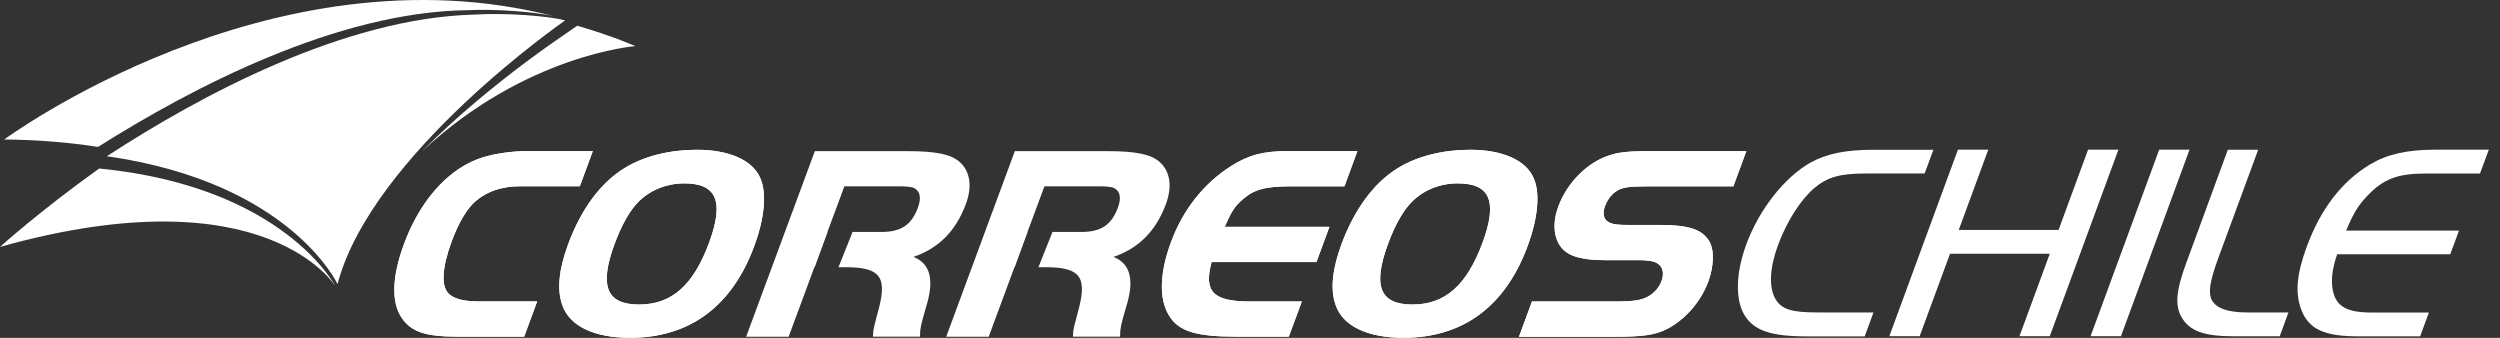<svg width="148" height="20" viewBox="0 0 148 20" fill="none" xmlns="http://www.w3.org/2000/svg">
<rect x="0" y="0" width="148" height="20" fill="#333333" stroke="none"/>
<path d="M19.742 16.537C21.482 9.163 32.854 1.484 32.854 1.484C32.854 1.484 21.503 8.944 19.742 16.537Z" fill="white"/>
<path d="M5.871 9.975C2.298 12.534 0 14.617 0 14.617C15.757 10.198 19.845 16.932 19.845 16.932C19.845 16.932 16.818 11.048 5.871 9.975Z" fill="white"/>
<path d="M33.457 1.209C32.431 0.93 29.841 0.75 28.059 0.866C20.38 1.063 11.855 5.646 6.328 9.249C17.215 10.808 19.981 16.82 19.981 16.82C22.012 9.111 33.457 1.209 33.457 1.209Z" fill="white"/>
<path d="M0.25 8.257C2.303 8.278 4.15 8.437 5.803 8.699C11.382 5.169 19.967 0.703 27.645 0.604C29.312 0.518 31.674 0.698 32.812 0.965C15.998 -3.36 0.25 8.257 0.25 8.257ZM32.902 0.973C32.91 0.978 32.919 0.978 32.932 0.982C32.919 0.978 32.91 0.978 32.902 0.973Z" fill="white"/>
<path d="M34.17 1.523C34.218 1.536 29.206 4.689 24.984 8.957C31.121 3.22 37.611 2.73 37.611 2.73C36.022 2.043 34.17 1.523 34.17 1.523Z" fill="white"/>
<path d="M110.91 18.496H107.586C106.061 18.496 105.469 18.311 105.108 17.706C104.709 17.01 104.756 15.885 105.258 14.51C105.774 13.123 106.568 11.861 107.388 11.148C108.17 10.491 108.887 10.271 110.463 10.271H113.938L114.457 8.867H110.884C109.274 8.867 108.127 9.099 107.178 9.627C105.632 10.508 104.146 12.393 103.382 14.463C102.755 16.172 102.72 17.727 103.27 18.65C103.824 19.561 104.825 19.913 106.916 19.913H110.39L110.91 18.496Z" fill="white"/>
<path d="M125.41 8.861H123.615L121.867 13.611H115.958L117.706 8.861H115.91L111.848 19.903H113.643L115.442 15.02H121.347L119.552 19.903H121.347L125.41 8.861Z" fill="white"/>
<path d="M123.762 19.903H125.561L129.62 8.861H127.824L123.762 19.903Z" fill="white"/>
<path d="M131.889 8.861L129.45 15.501C128.823 17.189 128.742 18.065 129.15 18.782C129.618 19.594 130.481 19.907 132.207 19.907H134.96L135.475 18.498H133.075C131.902 18.498 131.211 18.267 130.932 17.756C130.721 17.322 130.816 16.665 131.318 15.29L133.685 8.866H131.889V8.861Z" fill="white"/>
<path d="M147.339 8.861H144.182C142.499 8.861 141.331 9.128 140.321 9.725C138.642 10.734 137.388 12.353 136.559 14.607C135.954 16.248 135.859 17.373 136.25 18.37C136.692 19.495 137.616 19.911 139.596 19.911H143.272L143.791 18.503H140.433C138.938 18.503 138.311 18.155 138.105 17.21C137.981 16.583 138.067 15.905 138.359 15.054H145.054L145.574 13.65H138.891C139.321 12.623 139.613 12.142 140.158 11.58C141.086 10.605 141.932 10.274 143.559 10.274H146.815L147.339 8.861Z" fill="white"/>
<path d="M90.693 17.847H95.782C96.658 17.847 97.152 17.766 97.482 17.598C97.895 17.392 98.208 17.053 98.358 16.649C98.539 16.164 98.431 15.773 98.105 15.584C97.942 15.468 97.56 15.399 97.027 15.399H94.992C93.664 15.399 92.853 15.172 92.432 14.656C91.955 14.059 91.904 13.153 92.256 12.213C92.78 10.796 94.004 9.576 95.331 9.176C95.906 8.992 96.516 8.944 97.809 8.944H103.383L102.614 11.027H97.615C97.091 11.036 96.808 11.04 96.611 11.053C96.417 11.066 96.306 11.083 96.117 11.126C95.644 11.229 95.223 11.629 95.022 12.183C94.846 12.655 94.94 12.994 95.223 13.145C95.481 13.282 95.713 13.316 96.512 13.316H98.285C99.909 13.316 100.738 13.557 101.167 14.244C101.502 14.764 101.472 15.751 101.124 16.683C100.686 17.869 99.728 18.955 98.659 19.488C97.968 19.84 97.22 19.934 95.58 19.934H89.924L90.693 17.847ZM83.606 11.921C83.074 12.449 82.593 13.295 82.168 14.442C81.236 16.967 81.717 18.028 83.615 18.028C85.539 18.028 86.823 16.911 87.764 14.377C88.687 11.886 88.193 10.856 86.295 10.856C85.264 10.856 84.298 11.238 83.606 11.921ZM90.813 10.589C91.186 11.478 91.036 12.943 90.435 14.57C89.116 18.139 86.604 19.994 83.091 19.994C80.961 19.994 79.496 19.312 79.067 18.045C78.745 17.126 78.874 15.923 79.419 14.454C80.188 12.38 81.356 10.791 82.782 9.937C83.911 9.245 85.423 8.867 87.038 8.867C88.949 8.867 90.371 9.486 90.813 10.589ZM79.591 11.032H76.473C74.893 11.032 74.253 11.208 73.561 11.809C73.097 12.221 72.939 12.453 72.501 13.432H78.702L77.933 15.515H71.728C71.255 17.259 71.801 17.847 73.995 17.847H77.07L76.297 19.93H73.179C70.83 19.93 69.773 19.625 69.207 18.676C68.597 17.688 68.653 16.147 69.323 14.338C70.035 12.406 71.26 10.864 72.879 9.833C73.913 9.176 74.772 8.944 76.276 8.944H80.36L79.591 11.032ZM37.822 11.921C37.289 12.449 36.808 13.295 36.383 14.442C35.451 16.967 35.932 18.028 37.826 18.028C39.75 18.028 41.034 16.911 41.974 14.377C42.894 11.886 42.404 10.856 40.506 10.856C39.484 10.856 38.517 11.238 37.822 11.921ZM45.028 10.589C45.397 11.478 45.256 12.943 44.65 14.57C43.332 18.139 40.824 19.994 37.306 19.994C35.176 19.994 33.712 19.312 33.282 18.045C32.96 17.126 33.089 15.923 33.634 14.454C34.399 12.38 35.571 10.791 36.997 9.937C38.127 9.245 39.638 8.867 41.253 8.867C43.168 8.867 44.59 9.486 45.028 10.589ZM31.032 19.93H27.132C25.226 19.93 24.371 19.672 23.787 18.826C23.151 17.899 23.203 16.374 23.92 14.437C24.826 11.989 26.385 10.164 28.232 9.438C28.979 9.142 30.156 8.944 31.242 8.944H35.095L34.326 11.027H30.808C29.731 11.027 28.863 11.315 28.18 11.886C27.669 12.312 27.158 13.158 26.746 14.274C26.153 15.876 26.114 16.945 26.561 17.379C26.849 17.68 27.424 17.843 28.313 17.843H31.801L31.032 19.93Z" fill="white"/>
<path d="M31.032 19.929H27.132C25.226 19.929 24.371 19.671 23.787 18.825C23.151 17.898 23.203 16.373 23.92 14.436C24.826 11.988 26.385 10.163 28.232 9.437C28.979 9.141 30.156 8.943 31.242 8.943H35.095L34.326 11.026H30.808C29.731 11.026 28.863 11.314 28.18 11.885C27.669 12.31 27.158 13.156 26.746 14.273C26.153 15.875 26.114 16.944 26.561 17.378C26.849 17.679 27.424 17.842 28.313 17.842H31.801L31.032 19.929Z" fill="white"/>
<path d="M37.823 11.921C37.29 12.445 36.809 13.295 36.384 14.442C35.448 16.967 35.933 18.028 37.831 18.028C39.755 18.028 41.04 16.911 41.976 14.377C42.895 11.886 42.405 10.856 40.507 10.856C39.485 10.856 38.514 11.238 37.823 11.921ZM45.029 10.589C45.399 11.478 45.253 12.943 44.651 14.57C43.333 18.139 40.821 19.999 37.308 19.999C35.177 19.999 33.713 19.312 33.283 18.049C32.961 17.13 33.09 15.928 33.636 14.459C34.4 12.384 35.573 10.796 36.998 9.937C38.128 9.245 39.639 8.867 41.259 8.867C43.165 8.867 44.591 9.486 45.029 10.589Z" fill="white"/>
<path d="M79.59 11.03H76.472C74.891 11.03 74.251 11.207 73.56 11.808C73.096 12.22 72.937 12.452 72.499 13.427H78.701L77.932 15.514H71.726C71.254 17.258 71.799 17.846 73.994 17.846H77.069L76.296 19.929H73.178C70.829 19.929 69.772 19.624 69.205 18.675C68.596 17.687 68.651 16.15 69.321 14.337C70.034 12.405 71.258 10.863 72.877 9.832C73.912 9.175 74.771 8.943 76.274 8.943H80.359L79.59 11.03Z" fill="white"/>
<path d="M83.609 11.921C83.076 12.445 82.595 13.295 82.17 14.442C81.238 16.967 81.715 18.028 83.613 18.028C85.537 18.028 86.821 16.911 87.762 14.377C88.681 11.886 88.191 10.856 86.293 10.856C85.266 10.856 84.3 11.238 83.609 11.921ZM90.811 10.589C91.184 11.478 91.038 12.943 90.433 14.57C89.114 18.139 86.602 19.999 83.089 19.999C80.959 19.999 79.494 19.312 79.065 18.049C78.743 17.13 78.872 15.928 79.413 14.459C80.182 12.384 81.354 10.796 82.775 9.937C83.905 9.245 85.417 8.867 87.031 8.867C88.951 8.867 90.373 9.486 90.811 10.589Z" fill="white"/>
<path d="M90.695 17.846H95.784C96.66 17.846 97.154 17.764 97.485 17.597C97.893 17.39 98.21 17.051 98.361 16.648C98.541 16.162 98.43 15.771 98.107 15.587C97.944 15.471 97.562 15.402 97.029 15.402H94.994C93.667 15.402 92.855 15.175 92.434 14.659C91.957 14.062 91.906 13.156 92.258 12.216C92.782 10.798 94.006 9.579 95.333 9.179C95.909 8.995 96.518 8.947 97.811 8.947H103.385L102.617 11.034H97.618C97.094 11.043 96.81 11.047 96.613 11.06C96.42 11.073 96.308 11.09 96.119 11.133C95.647 11.241 95.226 11.64 95.024 12.19C94.848 12.662 94.947 13.001 95.226 13.152C95.483 13.289 95.715 13.323 96.514 13.323H98.284C99.907 13.323 100.736 13.564 101.165 14.251C101.5 14.771 101.47 15.754 101.122 16.69C100.684 17.876 99.727 18.962 98.657 19.491C97.966 19.843 97.218 19.937 95.578 19.937H89.922L90.695 17.846Z" fill="white"/>
<path d="M68.663 9.6C68.144 9.123 67.203 8.947 65.532 8.947H60.078L56.016 19.933H58.532L60.053 15.823H60.07L60.834 13.736H60.826L61.831 11.03H65.073C65.464 11.03 65.734 11.06 65.889 11.103C66.28 11.258 66.417 11.657 66.181 12.289C65.799 13.311 65.189 13.732 64.012 13.732H62.307L61.474 15.819H61.886C63.926 15.819 64.36 16.373 63.862 18.288C63.802 18.503 63.681 18.958 63.608 19.25C63.548 19.499 63.527 19.602 63.523 19.851L63.518 19.929H66.31V19.851C66.31 19.46 66.357 19.241 66.649 18.232C67.16 16.639 66.967 15.625 65.919 15.209C67.431 14.689 68.436 13.667 69.028 12.065C69.398 11.06 69.282 10.15 68.663 9.6Z" fill="white"/>
<path d="M56.824 9.6C56.304 9.123 55.364 8.947 53.693 8.947H48.239L44.172 19.933H46.688L48.209 15.823H48.23L48.995 13.736H48.982L49.987 11.03H53.229C53.62 11.03 53.895 11.06 54.05 11.103C54.44 11.258 54.578 11.657 54.342 12.289C53.964 13.311 53.349 13.732 52.173 13.732H50.472L49.639 15.819H50.051C52.087 15.819 52.525 16.373 52.022 18.288C51.958 18.503 51.842 18.958 51.769 19.25C51.709 19.499 51.692 19.602 51.683 19.851L51.679 19.929H54.466V19.851C54.466 19.46 54.518 19.241 54.805 18.232C55.316 16.639 55.123 15.625 54.075 15.209C55.587 14.689 56.592 13.667 57.184 12.065C57.558 11.06 57.442 10.15 56.824 9.6Z" fill="white"/>
</svg>
